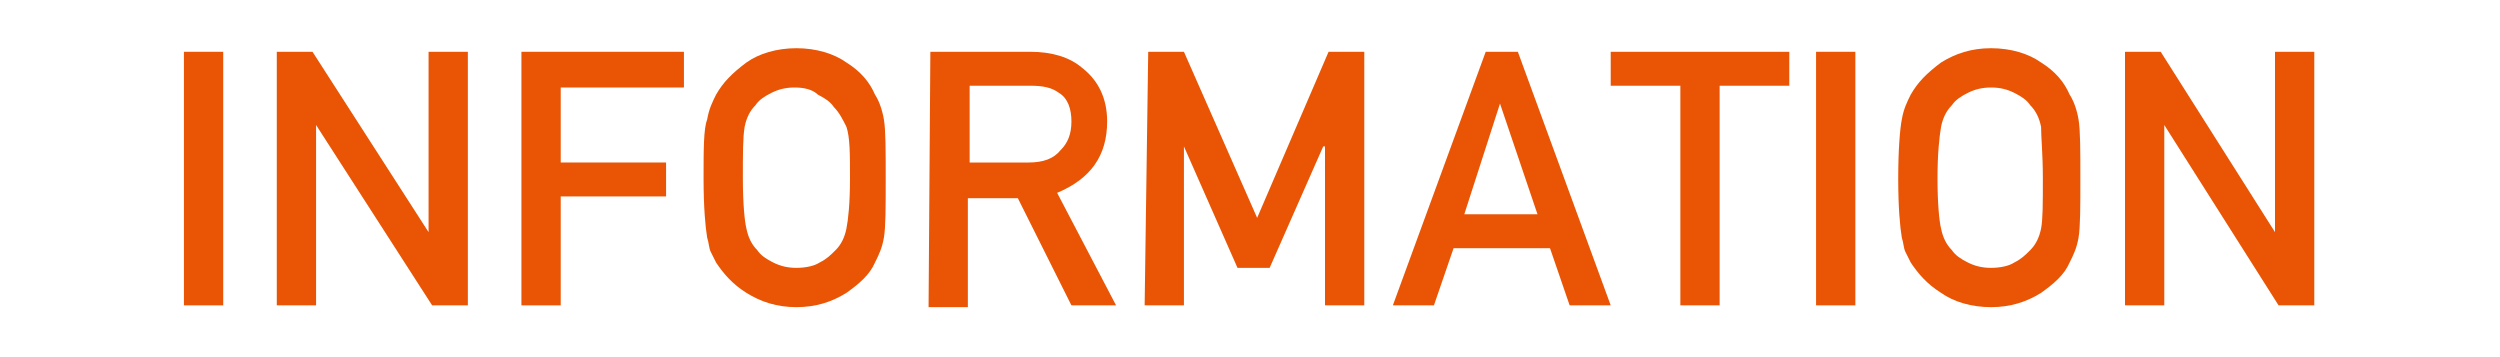 <?xml version="1.0" encoding="utf-8"?>
<!-- Generator: Adobe Illustrator 26.3.1, SVG Export Plug-In . SVG Version: 6.00 Build 0)  -->
<svg version="1.1" id="Layer_2_00000087388234726478657010000018432574791243203463_"
	 xmlns="http://www.w3.org/2000/svg" xmlns:xlink="http://www.w3.org/1999/xlink" x="0px" y="0px" viewBox="0 0 140 20"
	 style="enable-background:new 0 0 140 20;" xml:space="preserve">
<style type="text/css">
	.st0{fill:#E95504;}
</style>
<g id="_字">
	<g>
		<path class="st0" d="M10.3,2.9h2.2v14.2h-2.2V2.9z"/>
		<path class="st0" d="M15.5,2.9h2L24,13h0V2.9h2.2v14.2h-2L17.7,7h0v10.1h-2.2L15.5,2.9L15.5,2.9z"/>
		<path class="st0" d="M29.2,2.9h9.1v2h-6.9v4.2h5.9V11h-5.9v6.1h-2.2V2.9z"/>
		<path class="st0" d="M39.4,10c0-1.6,0-2.8,0.2-3.3c0.1-0.6,0.3-1,0.5-1.4c0.4-0.7,0.9-1.2,1.7-1.8c0.7-0.5,1.7-0.8,2.8-0.8
			c1.1,0,2.1,0.3,2.8,0.8c0.8,0.5,1.3,1.1,1.6,1.8c0.2,0.3,0.4,0.8,0.5,1.4c0.1,0.6,0.1,1.7,0.1,3.3s0,2.7-0.1,3.3
			c-0.1,0.6-0.3,1-0.5,1.4c-0.3,0.7-0.9,1.2-1.6,1.7c-0.8,0.5-1.7,0.8-2.8,0.8c-1.1,0-2-0.3-2.8-0.8c-0.8-0.5-1.3-1.1-1.7-1.7
			c-0.1-0.2-0.2-0.4-0.3-0.6c-0.1-0.2-0.1-0.5-0.2-0.8C39.5,12.7,39.4,11.6,39.4,10z M41.6,10c0,1.4,0.1,2.4,0.2,2.8
			c0.1,0.5,0.3,0.9,0.6,1.2c0.2,0.3,0.5,0.5,0.9,0.7c0.4,0.2,0.8,0.3,1.3,0.3s1-0.1,1.3-0.3c0.4-0.2,0.6-0.4,0.9-0.7
			c0.3-0.3,0.5-0.7,0.6-1.2c0.1-0.5,0.2-1.4,0.2-2.8s0-2.3-0.2-2.9C47.2,6.7,47,6.3,46.7,6c-0.2-0.3-0.5-0.5-0.9-0.7
			C45.5,5,45,4.9,44.5,4.9c-0.5,0-0.9,0.1-1.3,0.3c-0.4,0.2-0.7,0.4-0.9,0.7c-0.3,0.3-0.5,0.7-0.6,1.2C41.6,7.7,41.6,8.6,41.6,10z"
			/>
		<path class="st0" d="M52.1,2.9h5.6c1.2,0,2.2,0.3,2.9,0.9c0.9,0.7,1.4,1.7,1.4,3c0,1.9-0.9,3.2-2.8,4l3.3,6.3H60L57,11.1h-2.8v6.1
			h-2.2L52.1,2.9L52.1,2.9z M54.3,9.1h3.3c0.8,0,1.4-0.2,1.8-0.7c0.4-0.4,0.6-0.9,0.6-1.6c0-0.7-0.2-1.3-0.7-1.6
			c-0.4-0.3-0.9-0.4-1.6-0.4h-3.4L54.3,9.1L54.3,9.1z"/>
		<path class="st0" d="M64.3,2.9h2l4.1,9.3l4-9.3h2v14.2h-2.2V8.2h-0.1l-3,6.8h-1.8l-3-6.8h0v8.9h-2.2L64.3,2.9L64.3,2.9z"/>
		<path class="st0" d="M86.8,13.9h-5.4l-1.1,3.2H78l5.2-14.2H85l5.2,14.2h-2.3L86.8,13.9L86.8,13.9z M86.1,12l-2.1-6.2h0L82,12H86.1
			z"/>
		<path class="st0" d="M94.1,4.8h-3.9V2.9h10v1.9h-3.9v12.3h-2.2L94.1,4.8L94.1,4.8z"/>
		<path class="st0" d="M101.7,2.9h2.2v14.2h-2.2V2.9z"/>
		<path class="st0" d="M106.3,10c0-1.6,0.1-2.8,0.2-3.3c0.1-0.6,0.3-1,0.5-1.4c0.4-0.7,0.9-1.2,1.7-1.8c0.8-0.5,1.7-0.8,2.8-0.8
			c1.1,0,2.1,0.3,2.8,0.8c0.8,0.5,1.3,1.1,1.6,1.8c0.2,0.3,0.4,0.8,0.5,1.4c0.1,0.6,0.1,1.7,0.1,3.3s0,2.7-0.1,3.3
			c-0.1,0.6-0.3,1-0.5,1.4c-0.3,0.7-0.9,1.2-1.6,1.7c-0.8,0.5-1.7,0.8-2.8,0.8c-1.1,0-2.1-0.3-2.8-0.8c-0.8-0.5-1.3-1.1-1.7-1.7
			c-0.1-0.2-0.2-0.4-0.3-0.6c-0.1-0.2-0.1-0.5-0.2-0.8C106.4,12.7,106.3,11.6,106.3,10z M108.5,10c0,1.4,0.1,2.4,0.2,2.8
			c0.1,0.5,0.3,0.9,0.6,1.2c0.2,0.3,0.5,0.5,0.9,0.7c0.4,0.2,0.8,0.3,1.3,0.3s1-0.1,1.3-0.3c0.4-0.2,0.6-0.4,0.9-0.7
			c0.3-0.3,0.5-0.7,0.6-1.2c0.1-0.5,0.1-1.4,0.1-2.8s-0.1-2.3-0.1-2.9c-0.1-0.5-0.3-0.9-0.6-1.2c-0.2-0.3-0.5-0.5-0.9-0.7
			c-0.4-0.2-0.8-0.3-1.3-0.3c-0.5,0-0.9,0.1-1.3,0.3c-0.4,0.2-0.7,0.4-0.9,0.7c-0.3,0.3-0.5,0.7-0.6,1.2
			C108.6,7.7,108.5,8.6,108.5,10z"/>
		<path class="st0" d="M119,2.9h2l6.4,10.1h0V2.9h2.2v14.2h-2L121.2,7h0v10.1H119C119,17.1,119,2.9,119,2.9z"/>
	</g>
</g>
</svg>
